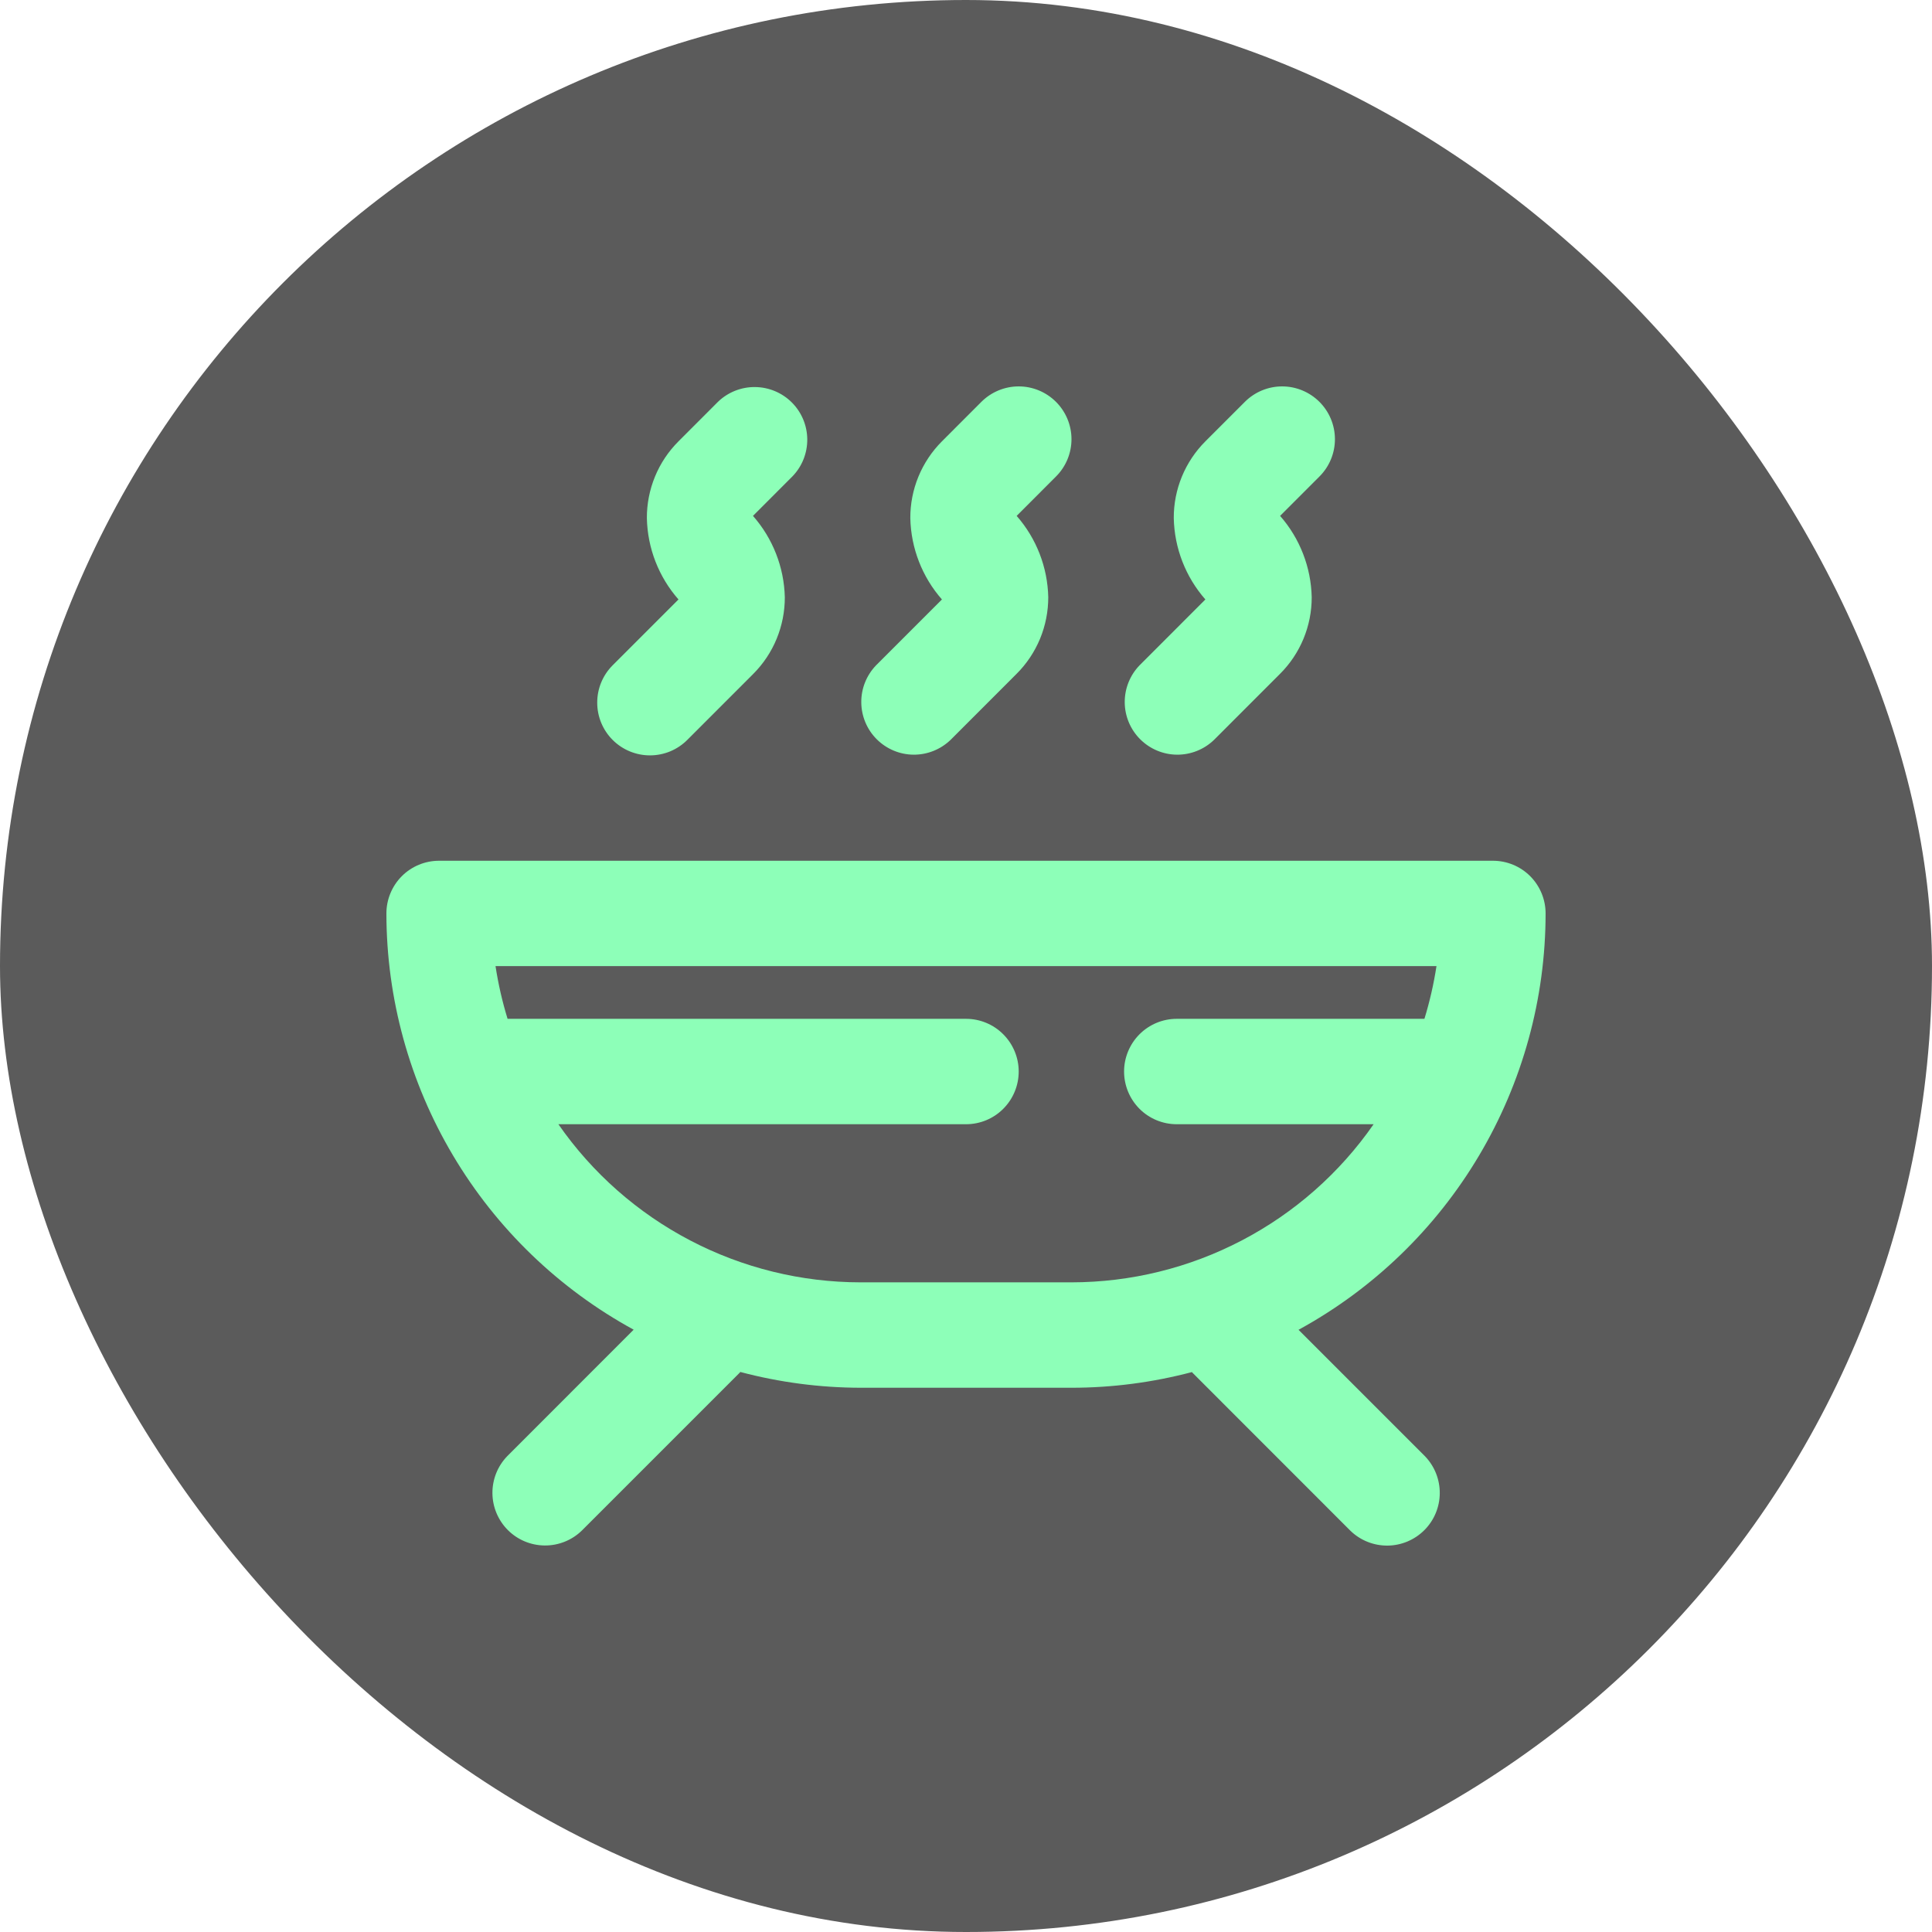 <?xml version="1.0" encoding="UTF-8"?> <svg xmlns="http://www.w3.org/2000/svg" width="50" height="50" viewBox="0 0 50 50" fill="none"><rect width="50" height="50" rx="25" fill="#5B5B5B"></rect><path d="M20.509 12.328L19.487 13.351C20 13.934 20.292 14.679 20.311 15.456C20.312 15.825 20.24 16.19 20.1 16.531C19.96 16.872 19.753 17.182 19.492 17.443L17.788 19.148C17.661 19.275 17.511 19.376 17.345 19.445C17.18 19.513 17.002 19.549 16.823 19.549C16.461 19.55 16.113 19.406 15.857 19.151C15.6 18.895 15.456 18.548 15.456 18.186C15.455 17.823 15.598 17.476 15.854 17.219L17.559 15.514C17.047 14.931 16.757 14.186 16.741 13.41C16.739 13.041 16.811 12.675 16.951 12.334C17.091 11.993 17.298 11.683 17.559 11.422L18.581 10.399C18.838 10.151 19.183 10.013 19.541 10.017C19.898 10.02 20.24 10.163 20.493 10.416C20.746 10.669 20.889 11.011 20.892 11.369C20.895 11.726 20.758 12.071 20.509 12.328ZM27.328 10.399C27.072 10.144 26.725 10 26.364 10C26.002 10 25.655 10.144 25.399 10.399L24.377 11.422C24.116 11.683 23.91 11.993 23.769 12.334C23.629 12.675 23.557 13.041 23.559 13.41C23.576 14.186 23.865 14.931 24.377 15.514L22.672 17.219C22.424 17.477 22.286 17.821 22.29 18.179C22.293 18.536 22.436 18.878 22.689 19.131C22.942 19.384 23.284 19.528 23.641 19.531C23.999 19.534 24.343 19.396 24.601 19.148L26.305 17.443C26.567 17.183 26.774 16.873 26.916 16.532C27.057 16.191 27.129 15.825 27.129 15.456C27.112 14.68 26.822 13.934 26.311 13.351L27.333 12.328C27.588 12.072 27.731 11.724 27.73 11.363C27.729 11.001 27.584 10.654 27.328 10.399ZM34.146 10.399C33.89 10.144 33.543 10 33.182 10C32.82 10 32.473 10.144 32.218 10.399L31.195 11.422C30.934 11.683 30.728 11.993 30.587 12.334C30.447 12.675 30.375 13.041 30.377 13.41C30.394 14.186 30.683 14.931 31.195 15.514L29.491 17.219C29.242 17.477 29.105 17.821 29.108 18.179C29.111 18.536 29.254 18.878 29.507 19.131C29.76 19.384 30.102 19.528 30.459 19.531C30.817 19.534 31.162 19.396 31.419 19.148L33.123 17.443C33.385 17.183 33.593 16.873 33.734 16.532C33.875 16.191 33.948 15.825 33.947 15.456C33.93 14.68 33.64 13.934 33.129 13.351L34.151 12.328C34.406 12.072 34.549 11.724 34.548 11.363C34.547 11.001 34.402 10.654 34.146 10.399ZM40 23.64C39.999 25.844 39.404 28.008 38.279 29.904C37.154 31.8 35.54 33.358 33.606 34.415L36.879 37.688C37.127 37.946 37.264 38.29 37.261 38.648C37.258 39.005 37.115 39.348 36.862 39.6C36.609 39.853 36.267 39.997 35.91 40C35.552 40.003 35.208 39.866 34.95 39.617L30.86 35.525L30.849 35.509C29.83 35.778 28.781 35.915 27.727 35.915H22.273C21.221 35.913 20.174 35.776 19.157 35.506L19.146 35.523L15.055 39.614C14.798 39.863 14.453 40 14.096 39.997C13.738 39.994 13.396 39.851 13.143 39.598C12.891 39.345 12.747 39.003 12.744 38.645C12.741 38.288 12.878 37.943 13.127 37.686L16.399 34.412C14.465 33.356 12.85 31.799 11.724 29.903C10.598 28.008 10.002 25.844 10 23.64C10 23.278 10.144 22.931 10.399 22.675C10.655 22.419 11.002 22.276 11.364 22.276H38.636C38.998 22.276 39.345 22.419 39.601 22.675C39.856 22.931 40 23.278 40 23.64ZM37.176 25.003H12.824C12.895 25.465 12.999 25.921 13.136 26.367H25C25.362 26.367 25.709 26.511 25.964 26.767C26.22 27.023 26.364 27.37 26.364 27.731C26.364 28.093 26.22 28.44 25.964 28.696C25.709 28.952 25.362 29.095 25 29.095H14.451C15.328 30.358 16.498 31.389 17.86 32.101C19.222 32.814 20.736 33.186 22.273 33.187H27.727C29.264 33.186 30.778 32.814 32.14 32.101C33.502 31.389 34.672 30.358 35.549 29.095H30.454C30.093 29.095 29.746 28.952 29.49 28.696C29.235 28.44 29.091 28.093 29.091 27.731C29.091 27.37 29.235 27.023 29.49 26.767C29.746 26.511 30.093 26.367 30.454 26.367H36.864C37.001 25.921 37.105 25.465 37.176 25.003Z" fill="#8DFFB8"></path></svg> 